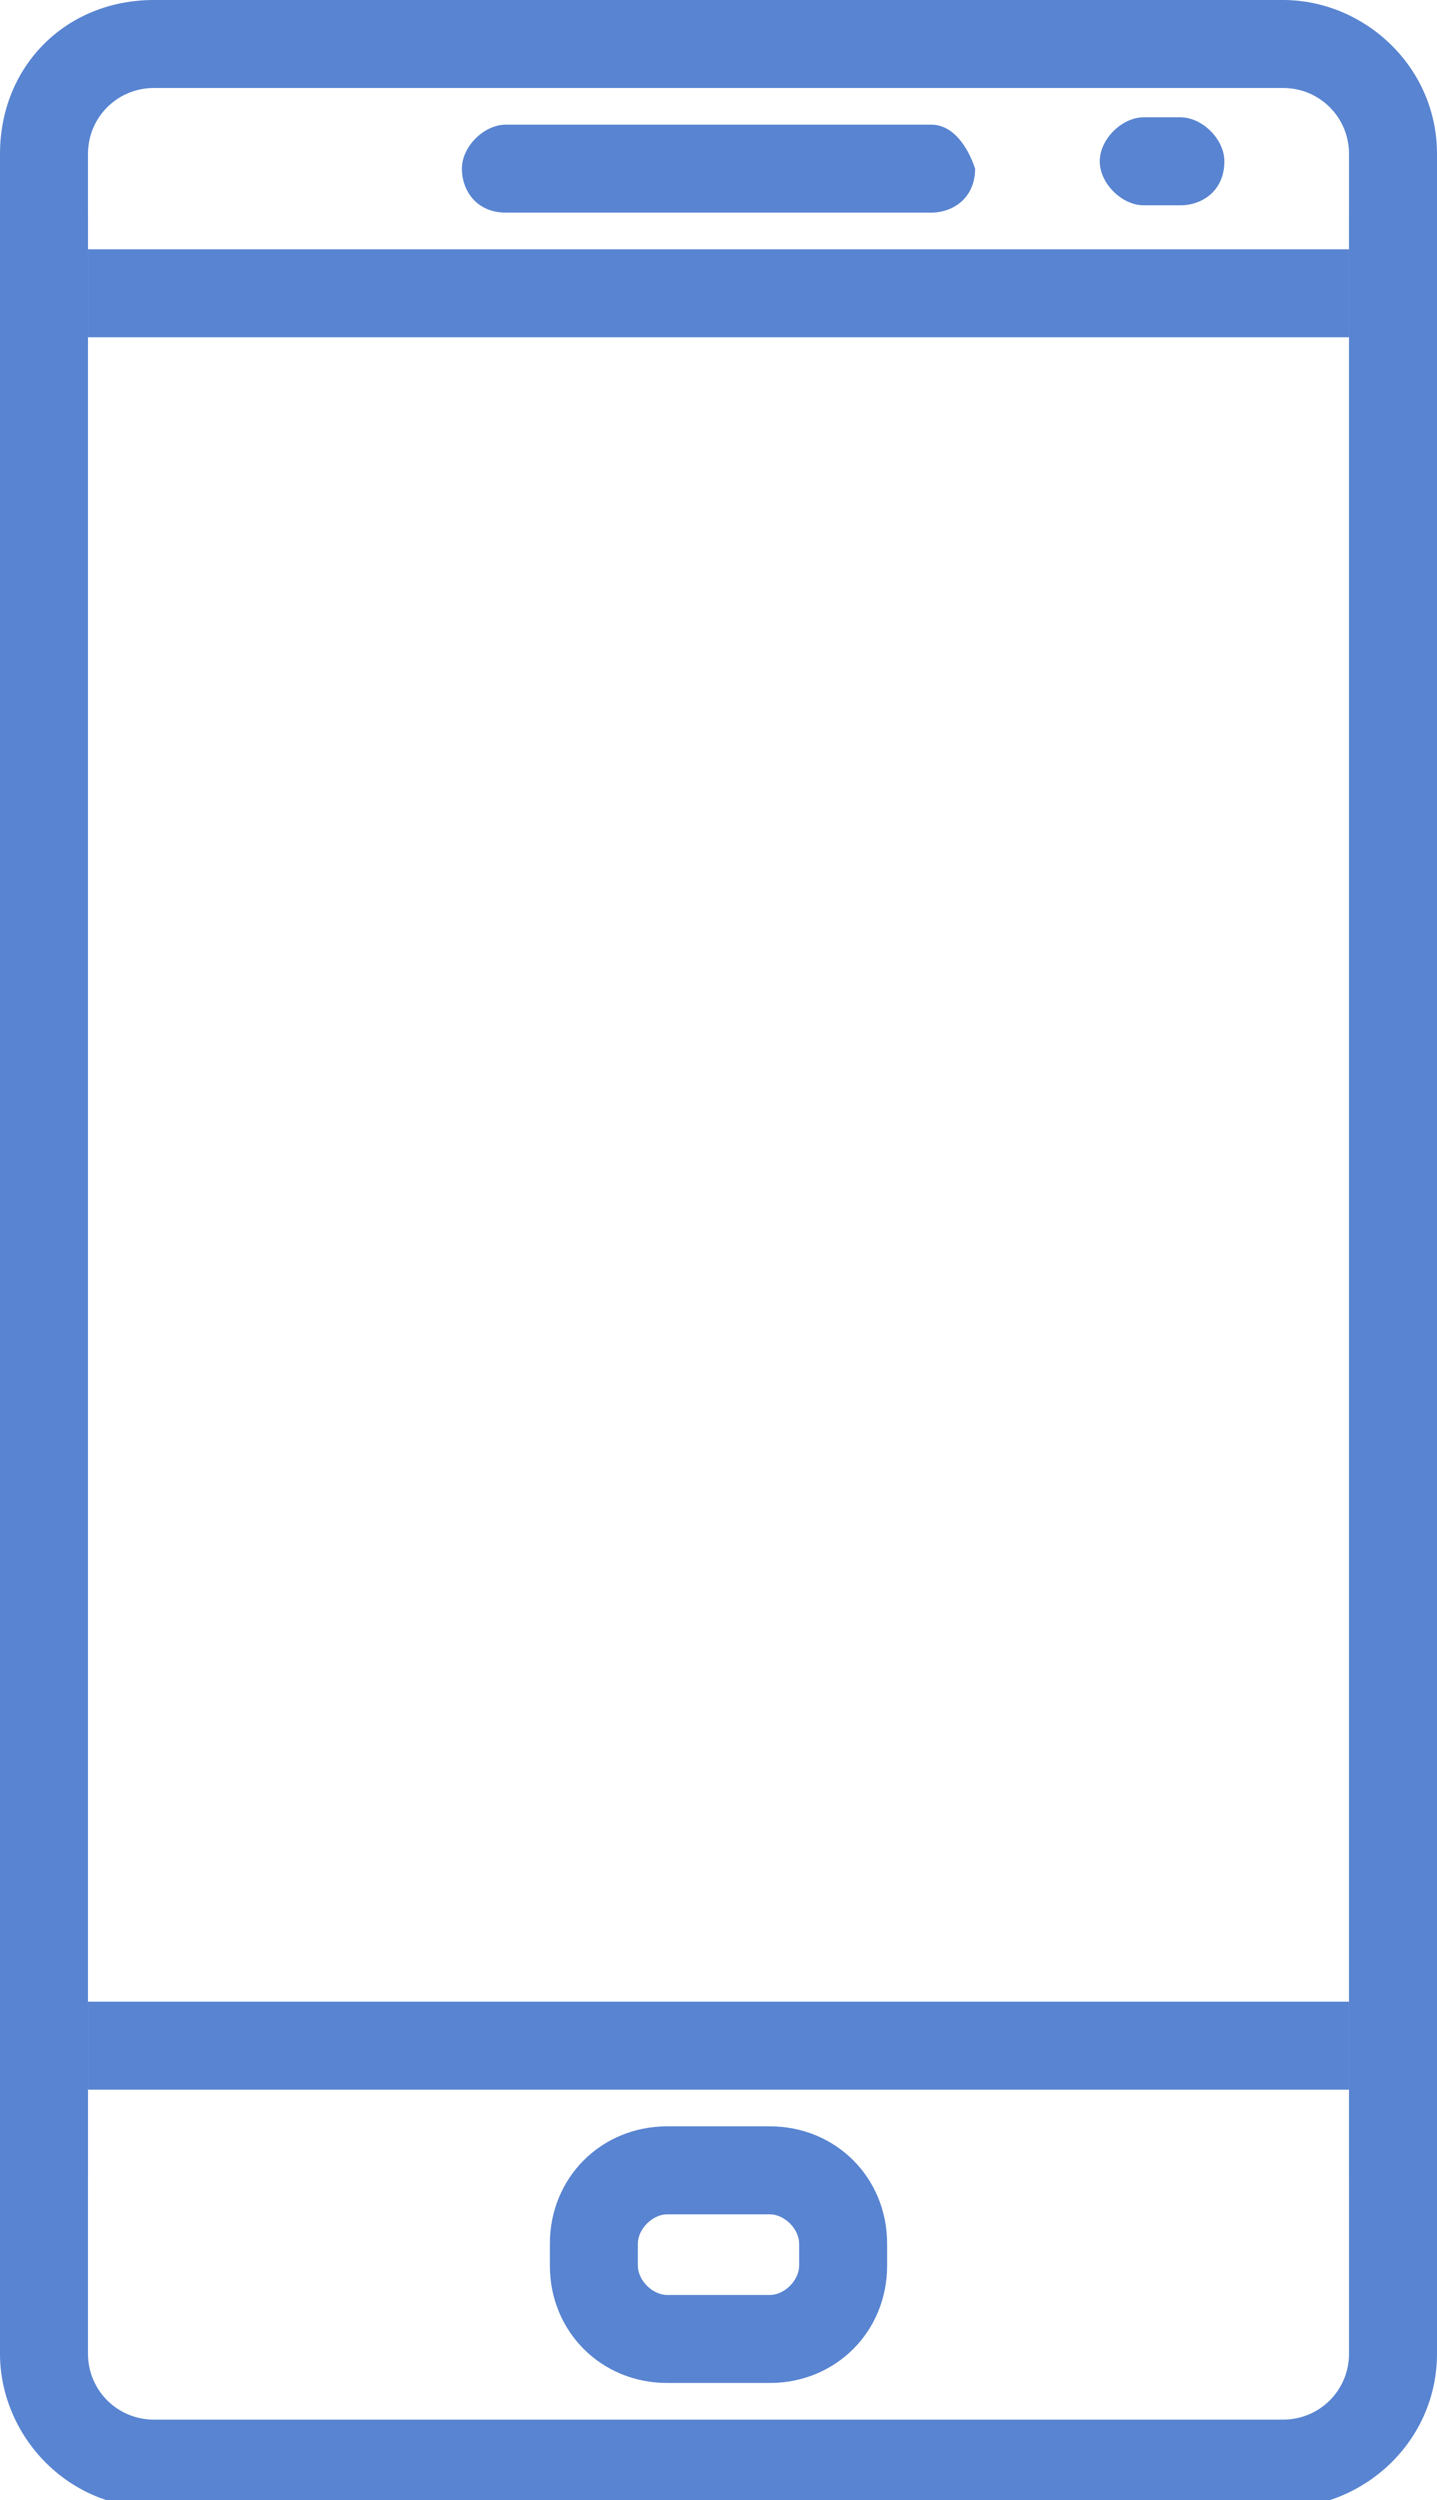 <?xml version="1.0" encoding="utf-8"?>
<!-- Generator: Adobe Illustrator 26.0.2, SVG Export Plug-In . SVG Version: 6.00 Build 0)  -->
<svg version="1.1" id="Laag_1" xmlns="http://www.w3.org/2000/svg" xmlns:xlink="http://www.w3.org/1999/xlink" x="0px" y="0px"
	 viewBox="0 0 19.6 34.1" style="enable-background:new 0 0 19.6 34.1;" xml:space="preserve">
<style type="text/css">
	.st0{fill-rule:evenodd;clip-rule:evenodd;fill:#5884d1;}
</style>
<path class="st0" d="M12.7,1.7H6.9C6.6,1.7,6.3,2,6.3,2.3c0,0.3,0.2,0.6,0.6,0.6c0,0,0,0,0,0h5.8c0.3,0,0.6-0.2,0.6-0.6
	C13.2,2,13,1.7,12.7,1.7C12.7,1.7,12.7,1.7,12.7,1.7z M10.5,29H9.1c-0.9,0-1.6,0.7-1.6,1.6v0.3c0,0.9,0.7,1.6,1.6,1.6h0h1.4
	c0.9,0,1.6-0.7,1.6-1.6v-0.3C12.1,29.7,11.4,29,10.5,29L10.5,29z M10.9,30.9c0,0.2-0.2,0.4-0.4,0.4H9.1c-0.2,0-0.4-0.2-0.4-0.4v-0.3
	c0-0.2,0.2-0.4,0.4-0.4h1.4c0.2,0,0.4,0.2,0.4,0.4c0,0,0,0,0,0V30.9z M17.5,0H2.1C0.9,0,0,0.9,0,2.1c0,0,0,0,0,0v30
	c0,1.1,0.9,2.1,2.1,2.1c0,0,0,0,0,0h15.4c1.1,0,2.1-0.9,2.1-2.1c0,0,0,0,0,0v-30C19.6,0.9,18.6,0,17.5,0C17.5,0,17.5,0,17.5,0
	L17.5,0z M18.4,32.1c0,0.5-0.4,0.9-0.9,0.9H2.1c-0.5,0-0.9-0.4-0.9-0.9v-30c0-0.5,0.4-0.9,0.9-0.9h15.4c0.5,0,0.9,0.4,0.9,0.9V32.1
	L18.4,32.1z M19,3.4H0.6C0.3,3.4,0,3.7,0,4v23.9c0,0.3,0.3,0.6,0.6,0.6c0,0,0,0,0,0H19c0.3,0,0.6-0.2,0.6-0.6c0,0,0,0,0,0V4
	C19.6,3.7,19.3,3.4,19,3.4C19,3.4,19,3.4,19,3.4L19,3.4z M18.4,27.3H1.2V4.6h17.3V27.3z"/>
<rect y="2.9" class="st0" width="1.2" height="26.8"/>
<rect x="18.4" y="2.9" class="st0" width="1.2" height="26.8"/>
<path class="st0" d="M16.1,2.8h-0.5c-0.3,0-0.6-0.3-0.6-0.6v0c0-0.3,0.3-0.6,0.6-0.6h0.5c0.3,0,0.6,0.3,0.6,0.6v0
	C16.7,2.6,16.4,2.8,16.1,2.8z"/>
</svg>
